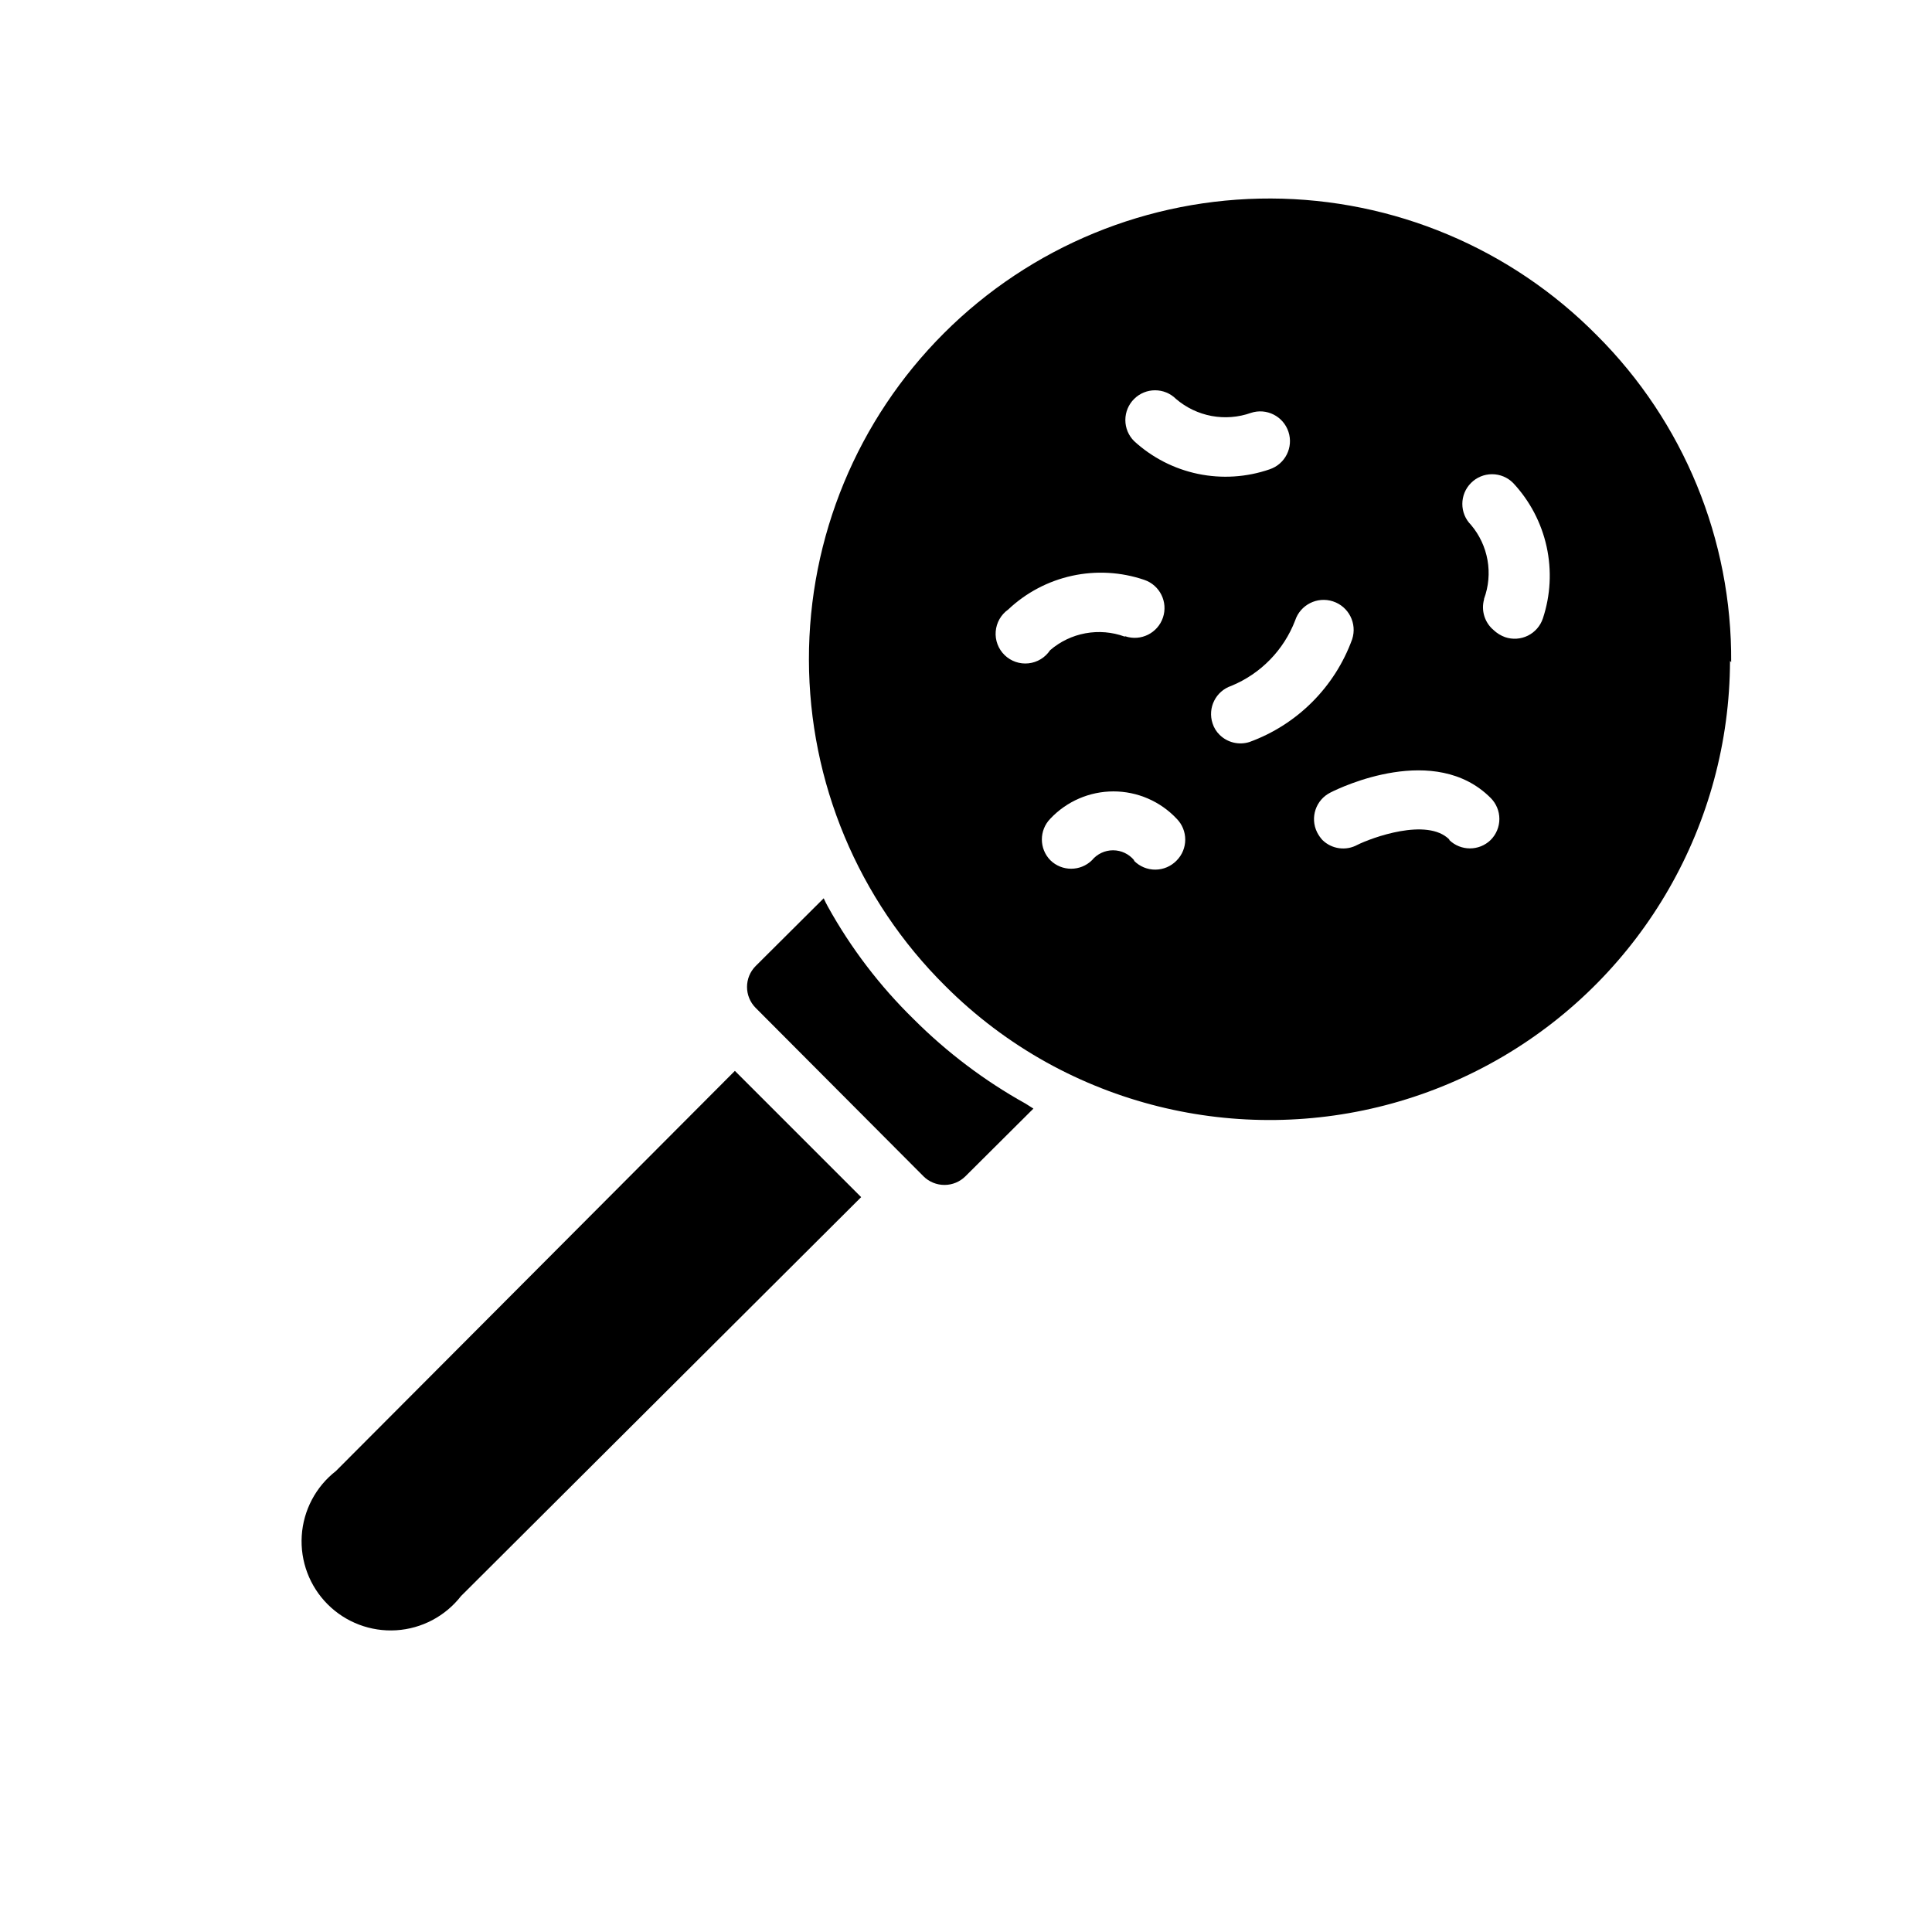 <?xml version="1.0" encoding="UTF-8"?>
<!-- Uploaded to: ICON Repo, www.svgrepo.com, Generator: ICON Repo Mixer Tools -->
<svg fill="#000000" width="800px" height="800px" version="1.1" viewBox="144 144 512 512" xmlns="http://www.w3.org/2000/svg">
 <g>
  <path d="m415.74 436.45c-10.852-6.047-20.812-13.57-29.598-22.355-8.992-8.789-16.656-18.84-22.75-29.836-0.395-0.707-0.789-1.496-1.102-2.203l-18.027 17.949c-3.055 3.07-3.055 8.027 0 11.098l44.477 44.633v0.004c1.484 1.473 3.496 2.293 5.59 2.281 2.062-0.008 4.043-0.828 5.508-2.281l18.027-17.949z"/>
  <path d="m602.78 319.47c0.223-32.465-12.598-63.664-35.582-86.594-22.816-23.102-53.906-36.156-86.375-36.27-32.473-0.113-63.648 12.719-86.633 35.66-22.98 22.938-35.871 54.094-35.816 86.562 0.059 32.473 13.055 63.582 36.113 86.445 7.981 7.992 17.043 14.828 26.922 20.309 37.742 20.867 83.695 20.262 120.88-1.59 37.176-21.855 60.059-61.715 60.184-104.84zm-115.56-11.02v-0.004c1.371-4.172 5.863-6.445 10.039-5.074 4.172 1.367 6.445 5.863 5.078 10.035-4.602 12.664-14.574 22.637-27.238 27.238-2.773 0.871-5.797 0.145-7.871-1.891-0.879-0.848-1.531-1.902-1.891-3.07-1.352-4.106 0.863-8.535 4.961-9.918 7.781-3.203 13.902-9.465 16.922-17.32zm-42.668-58.727h0.004c3.07-3.055 8.027-3.055 11.098 0 2.691 2.305 5.941 3.859 9.422 4.512 3.484 0.648 7.078 0.367 10.418-0.812 4.129-1.371 8.586 0.867 9.957 5 1.371 4.129-0.867 8.586-5 9.957-6.102 2.102-12.656 2.519-18.977 1.203-6.32-1.316-12.164-4.316-16.918-8.684-1.492-1.477-2.328-3.488-2.328-5.586 0-2.102 0.836-4.113 2.328-5.59zm-2.519 62.977h0.004c-3.316-1.211-6.898-1.512-10.371-0.875-3.473 0.637-6.715 2.188-9.387 4.496-1.297 1.949-3.391 3.223-5.719 3.469-2.328 0.25-4.648-0.547-6.324-2.18-1.68-1.633-2.547-3.926-2.363-6.258 0.184-2.336 1.395-4.465 3.305-5.816 4.727-4.469 10.582-7.562 16.934-8.949 6.352-1.387 12.965-1.016 19.121 1.078 4.129 1.391 6.352 5.867 4.961 9.996-1.395 4.129-5.867 6.352-10 4.957zm2.519 59.277 0.004-0.004c-1.375-1.668-3.426-2.637-5.59-2.637-2.164 0-4.215 0.969-5.59 2.637-3.059 3-7.957 3-11.02 0-3-3.059-3-7.957 0-11.02 4.344-4.609 10.395-7.223 16.727-7.223s12.387 2.613 16.73 7.223c3.051 3.07 3.051 8.031 0 11.102-1.473 1.523-3.496 2.391-5.613 2.406-2.117 0.016-4.152-0.824-5.644-2.328zm92.734-69.273v-0.004c1.211-3.281 1.527-6.824 0.918-10.27-0.609-3.441-2.121-6.664-4.379-9.332-3.055-3.07-3.055-8.027 0-11.098 1.477-1.492 3.488-2.328 5.586-2.328 2.102 0 4.113 0.836 5.59 2.328 4.418 4.723 7.481 10.551 8.867 16.867 1.383 6.316 1.043 12.891-0.992 19.027-0.664 1.988-2.094 3.629-3.969 4.559-1.879 0.93-4.047 1.074-6.031 0.402-1.145-0.41-2.188-1.055-3.07-1.891-2.348-1.977-3.332-5.144-2.519-8.105zm-9.211 63.762c-5.902-5.902-20.703-0.395-24.324 1.418v-0.004c-3.035 1.672-6.805 1.16-9.289-1.258-0.559-0.617-1.035-1.305-1.414-2.047-1.934-3.891-0.348-8.613 3.543-10.547 2.754-1.418 27.711-13.305 42.43 1.418v-0.004c1.488 1.48 2.328 3.492 2.328 5.59 0 2.102-0.84 4.113-2.328 5.59-3.051 2.949-7.891 2.949-10.941 0z"/>
  <path d="m338.75 427.79-105.72 106.04c-5.344 4.156-8.645 10.414-9.066 17.172-0.418 6.762 2.082 13.375 6.871 18.164 4.789 4.789 11.406 7.293 18.164 6.871 6.762-0.418 13.016-3.723 17.176-9.066l106.04-105.72z"/>
 </g>
</svg>